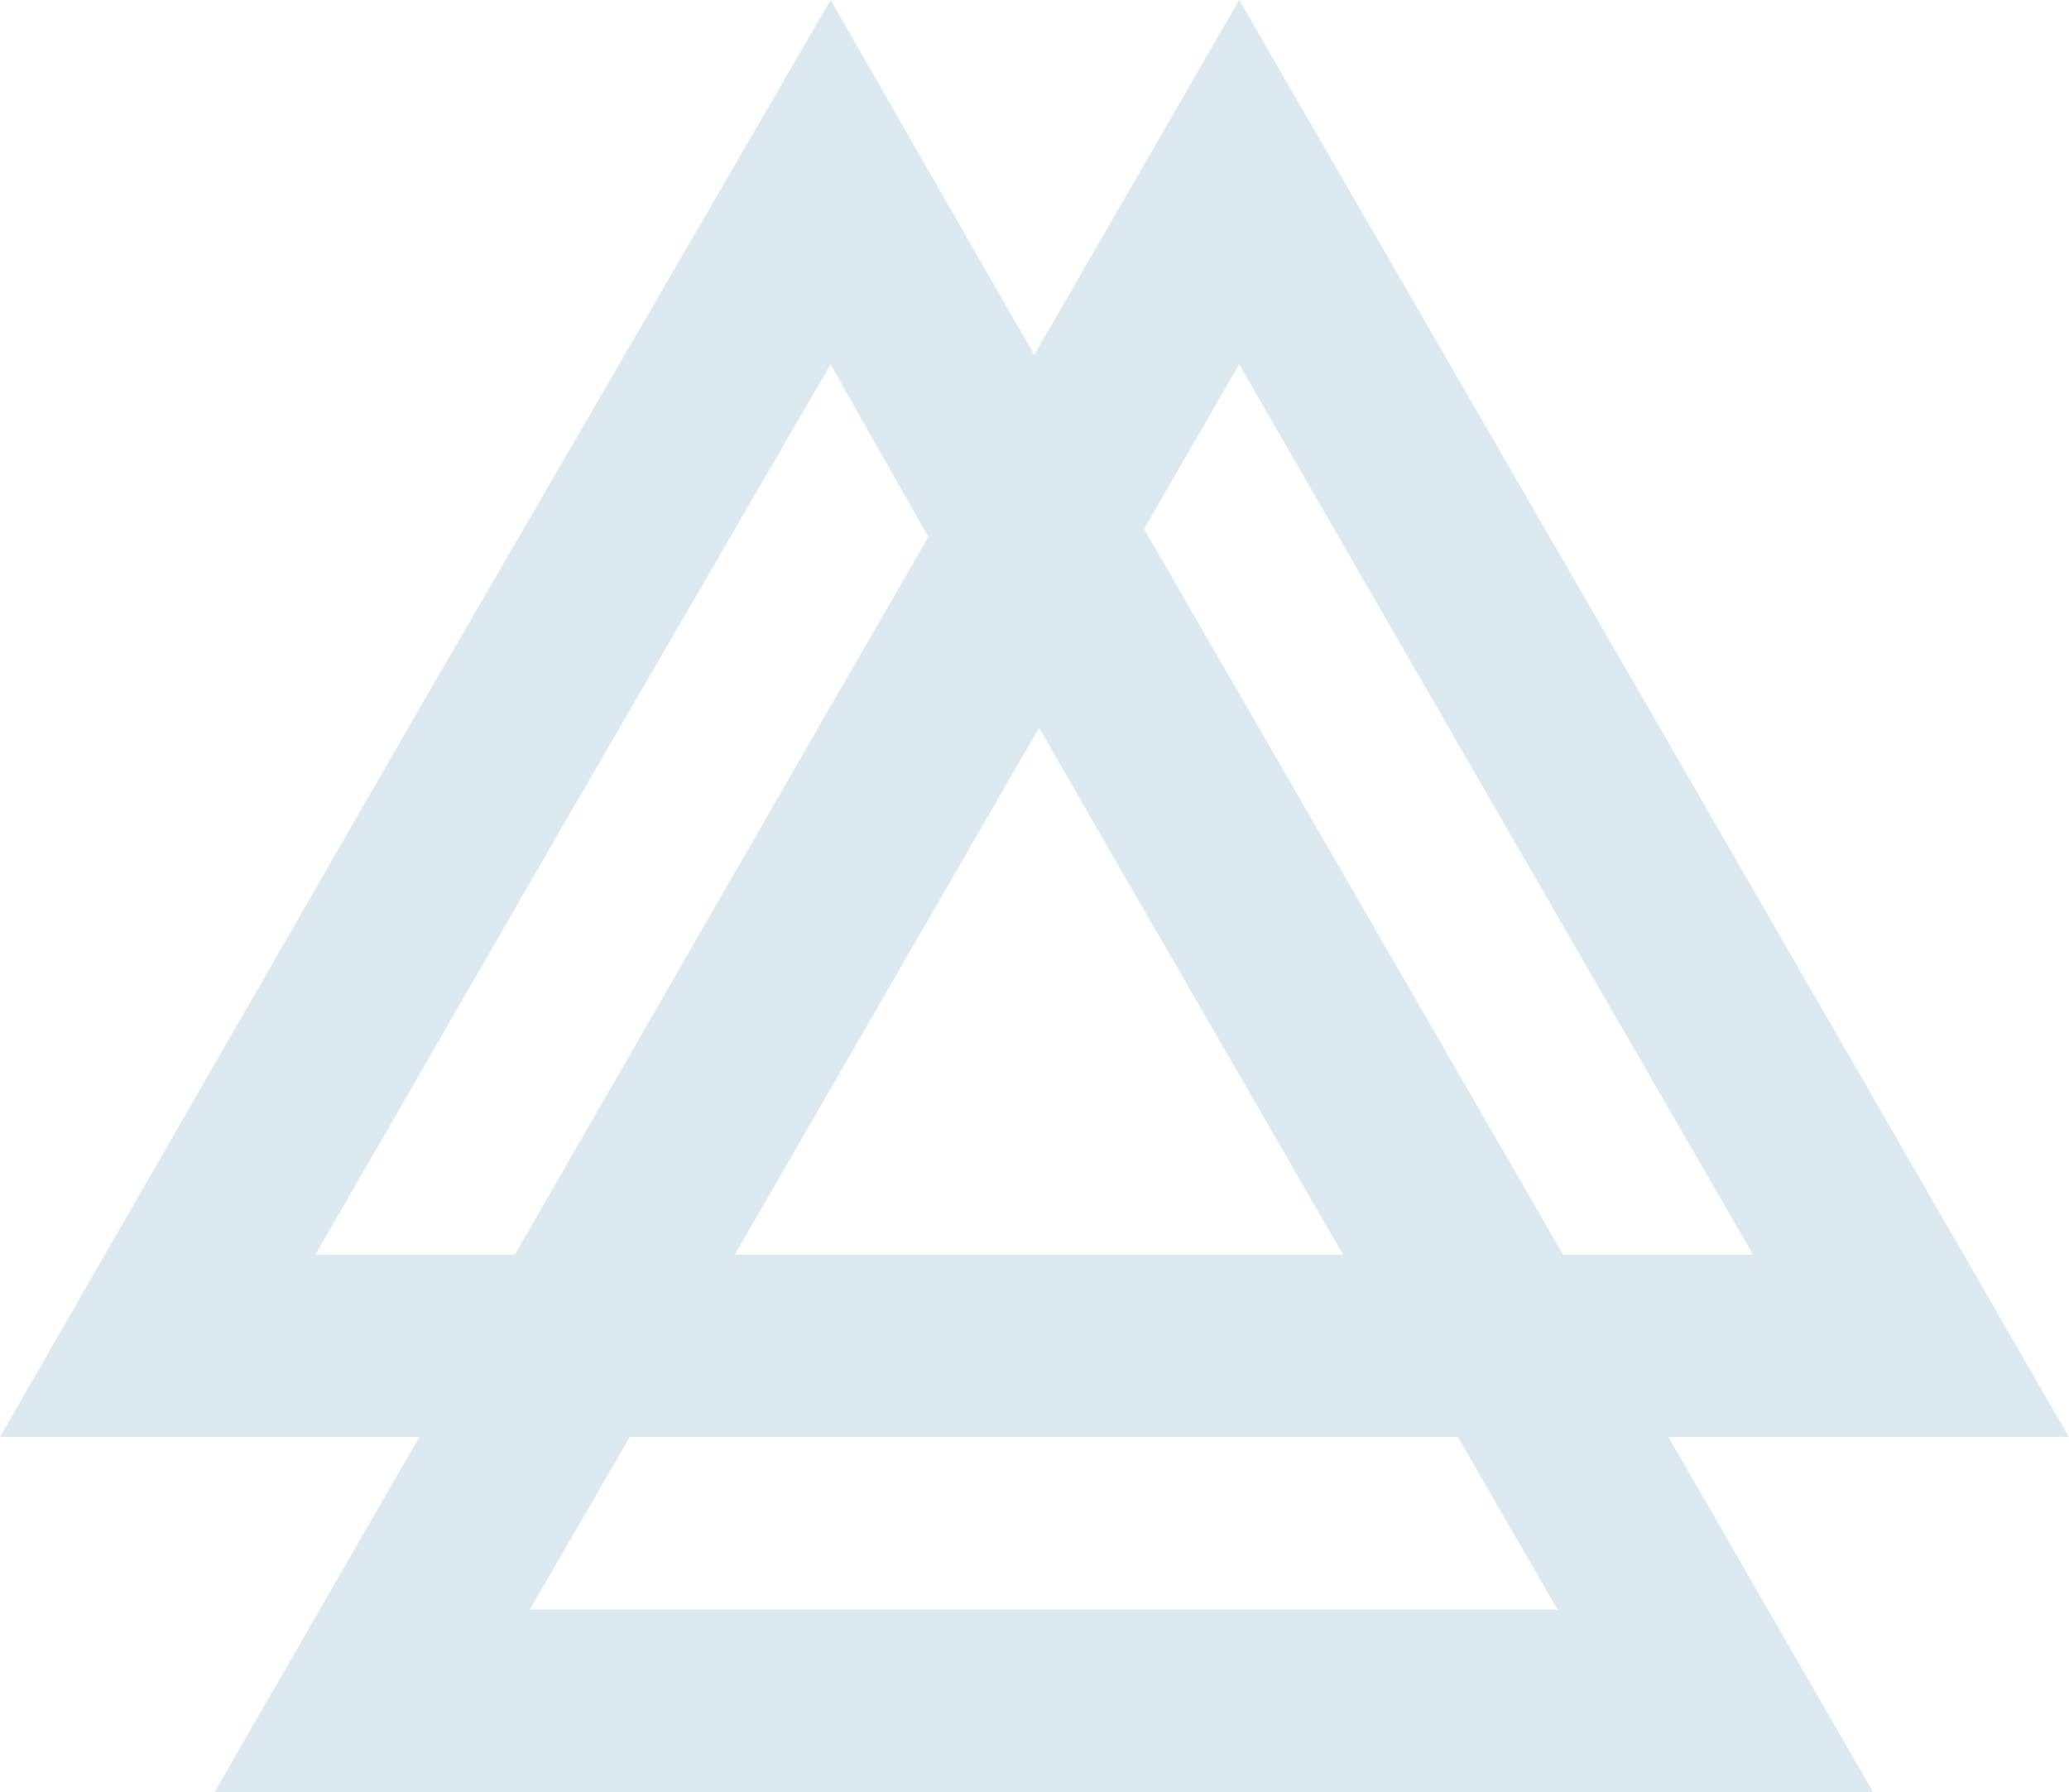 <?xml version="1.0" encoding="UTF-8"?> <svg xmlns="http://www.w3.org/2000/svg" width="411" height="356" viewBox="0 0 411 356" fill="none"><path d="M83.304 285.383L42.59 356H372.117L331.404 285.383H410.953L328.491 142.4L246.158 0L205.444 70.488L164.99 0L82.333 142.4L0 285.383H83.304ZM156.316 231.271L206.415 144.536L215.736 160.783L266.806 249.2H145.96L156.316 231.271ZM207.321 319.688H105.247L125.118 285.383H289.59L309.396 319.688H207.321ZM297.163 160.783L348.233 249.2H310.497L289.719 213.212L227.257 105.052L246.158 72.365L297.163 160.783ZM62.656 249.2L113.661 160.783L164.99 72.365L184.408 106.671L163.76 142.4L102.269 249.2H62.656Z" fill="#DDE9F0"></path></svg> 